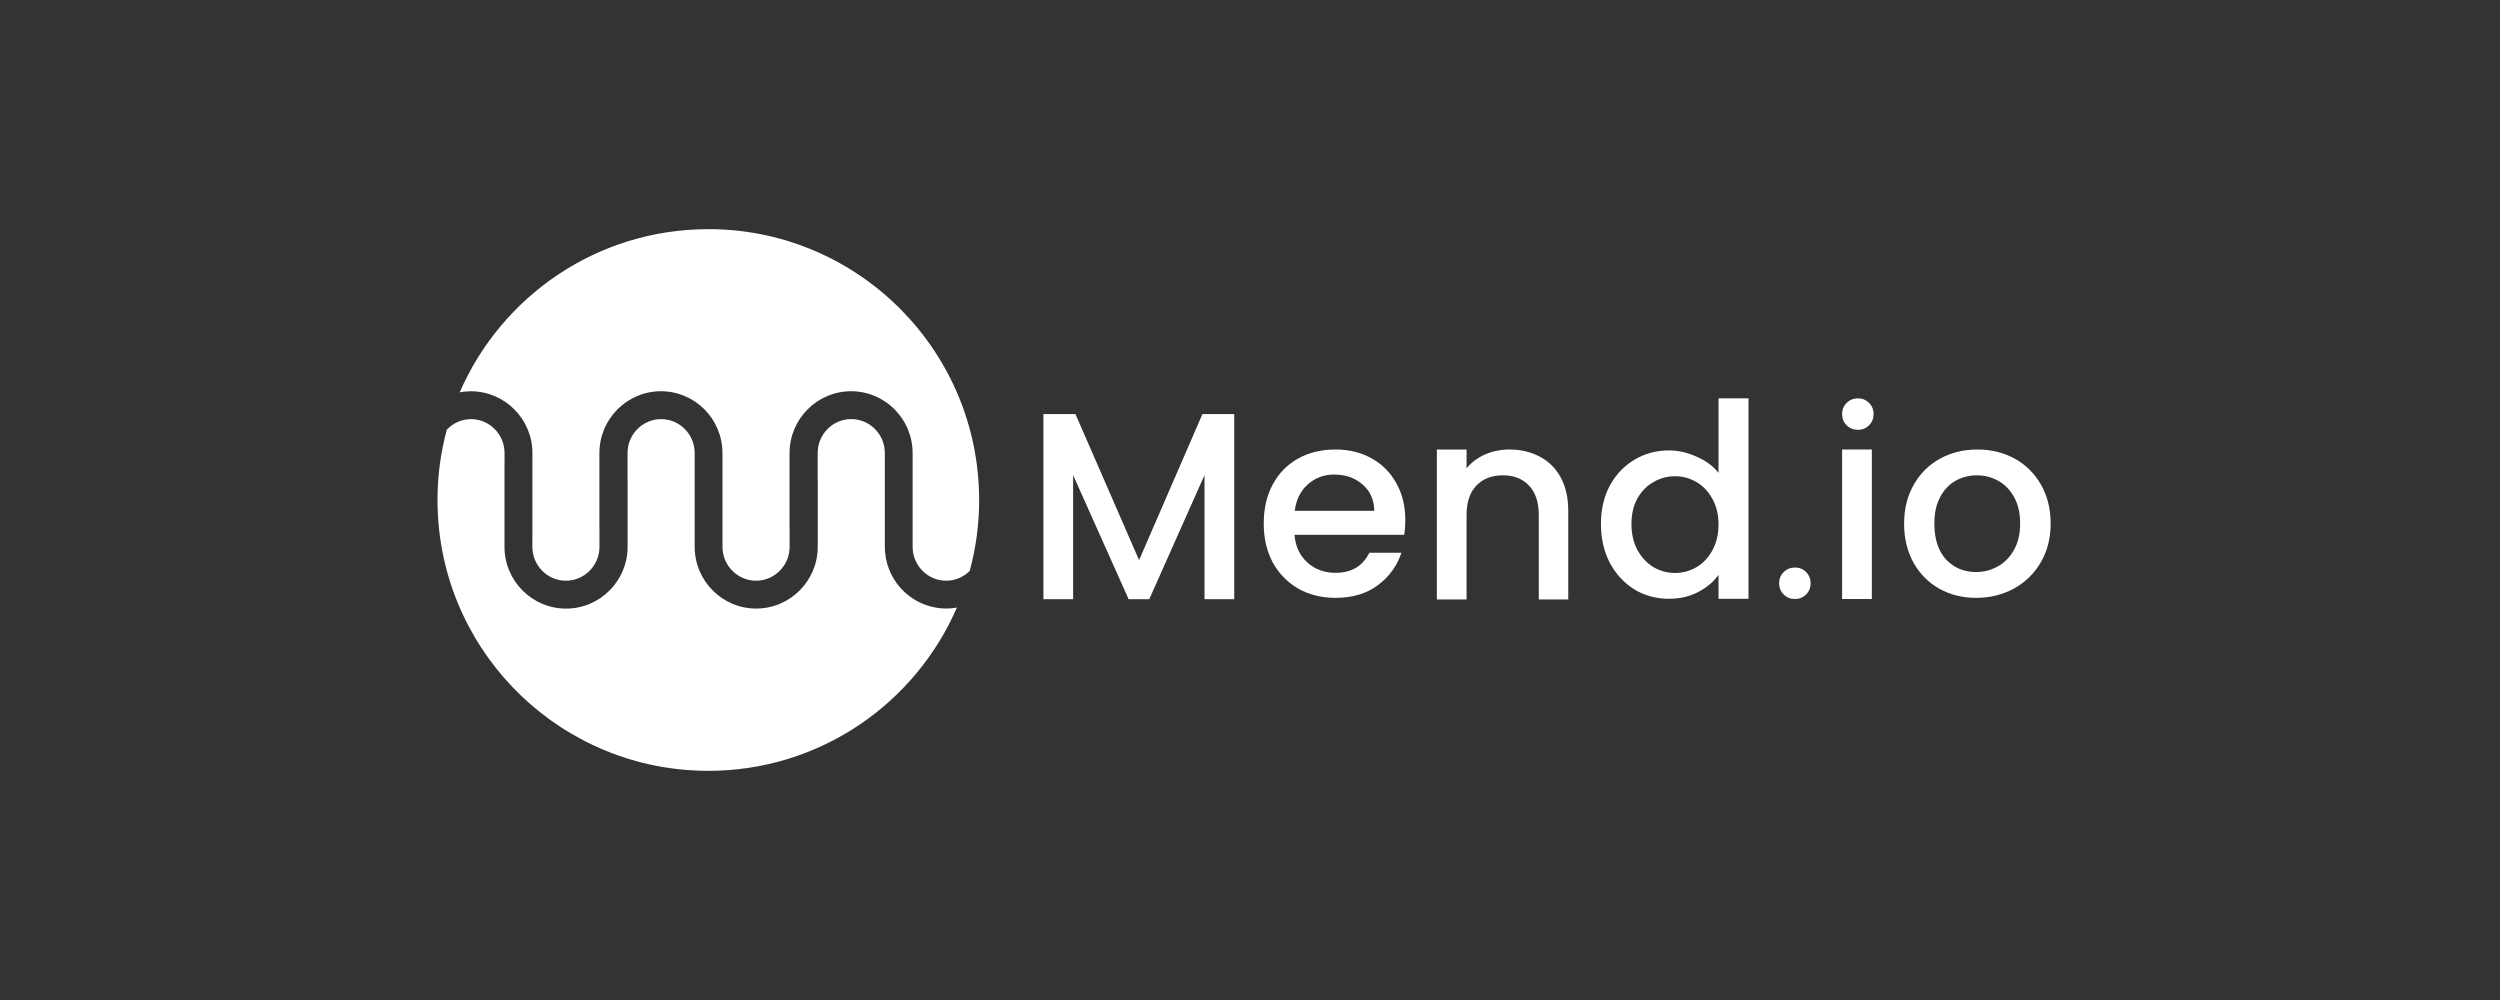 <svg width="120" height="48" viewBox="0 0 120 48" fill="none" xmlns="http://www.w3.org/2000/svg">
<rect x="0" y="0" width="120" height="48" fill="#333333" stroke="none"/>
<path d="M45.928 29.17C43.928 33.778 39.341 37 33.999 37C33.782 37 33.566 36.995 33.352 36.983C26.472 36.646 21 30.961 21 23.996C21 22.831 21.157 21.703 21.445 20.629C21.738 20.316 22.15 20.119 22.608 20.119C23.495 20.119 24.218 20.849 24.218 21.744V22.266C24.218 22.274 24.215 22.284 24.215 22.291V26.246C24.215 27.882 25.541 29.213 27.17 29.213C28.799 29.213 30.125 27.882 30.125 26.246V23.055C30.125 23.044 30.122 23.035 30.122 23.024V21.742C30.122 20.848 30.845 20.118 31.733 20.118C32.621 20.118 33.344 20.848 33.344 21.742V26.244C33.344 27.88 34.668 29.211 36.297 29.211C37.926 29.211 39.252 27.88 39.252 26.244V23.053C39.252 23.042 39.249 23.034 39.249 23.022V21.741C39.249 20.846 39.972 20.116 40.859 20.116C41.747 20.116 42.471 20.846 42.471 21.741V21.846C42.471 21.846 42.471 21.861 42.471 21.869V26.243C42.471 27.748 43.594 28.997 45.042 29.185C45.165 29.201 45.294 29.21 45.422 29.21C45.597 29.21 45.766 29.192 45.934 29.163" fill="white"/>
<path d="M47 23.999C47 25.177 46.84 26.314 46.549 27.399C46.549 27.399 46.547 27.403 46.547 27.404C46.545 27.404 46.544 27.408 46.542 27.408C46.251 27.696 45.855 27.874 45.417 27.874C44.529 27.874 43.806 27.144 43.806 26.25V25.315C43.806 25.306 43.806 25.299 43.806 25.292V21.747C43.806 20.111 42.482 18.779 40.853 18.779C39.224 18.779 37.898 20.111 37.898 21.747V25.371C37.898 25.38 37.901 25.39 37.901 25.399V26.25C37.901 27.144 37.178 27.874 36.29 27.874C35.403 27.874 34.679 27.144 34.679 26.25V21.747C34.679 20.111 33.355 18.779 31.726 18.779C30.097 18.779 28.771 20.111 28.771 21.747V25.371C28.771 25.38 28.774 25.391 28.774 25.399V26.25C28.774 27.144 28.051 27.874 27.164 27.874C26.276 27.874 25.553 27.144 25.553 26.25V25.727C25.553 25.719 25.556 25.711 25.556 25.703V21.749C25.556 20.113 24.232 18.784 22.603 18.78C22.42 18.78 22.242 18.799 22.067 18.831C24.067 14.222 28.654 11 33.998 11C34.068 11 34.136 11 34.207 11C41.289 11.112 46.998 16.889 46.998 23.999" fill="white"/>
<path d="M94.852 28.697C94.201 28.697 93.613 28.551 93.087 28.259C92.561 27.959 92.148 27.542 91.848 27.008C91.548 26.465 91.397 25.84 91.397 25.13C91.397 24.43 91.552 23.808 91.861 23.266C92.169 22.723 92.591 22.306 93.124 22.014C93.659 21.722 94.255 21.576 94.914 21.576C95.573 21.576 96.17 21.722 96.704 22.014C97.238 22.306 97.659 22.723 97.968 23.266C98.277 23.808 98.431 24.43 98.431 25.13C98.431 25.831 98.273 26.453 97.955 26.995C97.638 27.538 97.204 27.959 96.654 28.259C96.112 28.551 95.511 28.697 94.852 28.697ZM94.852 27.458C95.219 27.458 95.561 27.371 95.878 27.195C96.203 27.02 96.466 26.757 96.666 26.407C96.867 26.057 96.967 25.631 96.967 25.13C96.967 24.63 96.871 24.209 96.679 23.866C96.487 23.516 96.232 23.253 95.915 23.078C95.598 22.903 95.256 22.815 94.889 22.815C94.522 22.815 94.18 22.903 93.863 23.078C93.554 23.253 93.308 23.516 93.124 23.866C92.941 24.209 92.849 24.63 92.849 25.13C92.849 25.873 93.037 26.449 93.412 26.858C93.796 27.258 94.276 27.458 94.852 27.458Z" fill="white"/>
<path d="M89.848 21.576V28.753H89.134H88.421V21.576H89.848Z" fill="white"/>
<path d="M88.64 20.415C88.786 20.559 88.966 20.632 89.181 20.632C89.39 20.632 89.567 20.559 89.713 20.415C89.859 20.27 89.932 20.09 89.932 19.877C89.932 19.663 89.859 19.483 89.713 19.338C89.567 19.194 89.39 19.121 89.181 19.121C88.966 19.121 88.786 19.194 88.64 19.338C88.494 19.483 88.421 19.663 88.421 19.877C88.421 20.09 88.494 20.27 88.64 20.415Z" fill="white"/>
<path d="M86.16 28.752C85.945 28.752 85.764 28.68 85.618 28.535C85.472 28.39 85.399 28.21 85.399 27.997C85.399 27.783 85.472 27.603 85.618 27.459C85.764 27.314 85.945 27.241 86.16 27.241C86.368 27.241 86.546 27.314 86.692 27.459C86.837 27.603 86.91 27.783 86.91 27.997C86.91 28.21 86.837 28.39 86.692 28.535C86.546 28.68 86.368 28.752 86.16 28.752Z" fill="white"/>
<path d="M76.845 25.15C76.845 24.457 76.987 23.844 77.27 23.31C77.562 22.776 77.954 22.363 78.447 22.071C78.947 21.77 79.502 21.62 80.111 21.62C80.562 21.62 81.004 21.721 81.438 21.921C81.88 22.113 82.23 22.371 82.489 22.697V19.121H83.928V28.741H82.489V27.59C82.255 27.924 81.93 28.199 81.513 28.416C81.104 28.633 80.633 28.741 80.099 28.741C79.498 28.741 78.947 28.591 78.447 28.291C77.954 27.982 77.562 27.557 77.27 27.014C76.987 26.464 76.845 25.842 76.845 25.15ZM82.489 25.175C82.489 24.699 82.389 24.286 82.189 23.936C81.997 23.585 81.742 23.318 81.425 23.135C81.108 22.951 80.766 22.859 80.399 22.859C80.032 22.859 79.69 22.951 79.373 23.135C79.056 23.31 78.797 23.573 78.597 23.923C78.405 24.265 78.309 24.674 78.309 25.15C78.309 25.625 78.405 26.042 78.597 26.401C78.797 26.76 79.056 27.035 79.373 27.227C79.698 27.411 80.04 27.503 80.399 27.503C80.766 27.503 81.108 27.411 81.425 27.227C81.742 27.044 81.997 26.777 82.189 26.426C82.389 26.067 82.489 25.65 82.489 25.175Z" fill="white"/>
<path d="M72.448 21.576C72.99 21.576 73.474 21.689 73.9 21.914C74.334 22.139 74.671 22.473 74.913 22.915C75.155 23.358 75.276 23.892 75.276 24.517V28.773H73.862V24.73C73.862 24.113 73.708 23.641 73.399 23.316C73.09 22.982 72.669 22.815 72.135 22.815C71.601 22.815 71.176 22.982 70.859 23.316C70.55 23.641 70.395 24.113 70.395 24.73V28.773H68.969V21.576H70.395V22.477C70.629 22.194 70.925 21.972 71.284 21.814C71.651 21.655 72.039 21.576 72.448 21.576Z" fill="white"/>
<path d="M67.455 24.968C67.455 25.226 67.438 25.46 67.405 25.669H62.136C62.178 26.219 62.382 26.661 62.749 26.995C63.116 27.329 63.567 27.496 64.101 27.496C64.868 27.496 65.411 27.175 65.728 26.532H67.267C67.059 27.166 66.679 27.688 66.128 28.097C65.586 28.497 64.91 28.697 64.101 28.697C63.442 28.697 62.849 28.551 62.324 28.259C61.806 27.959 61.398 27.542 61.097 27.008C60.805 26.465 60.659 25.84 60.659 25.13C60.659 24.421 60.801 23.8 61.085 23.266C61.377 22.723 61.781 22.306 62.299 22.014C62.824 21.722 63.425 21.576 64.101 21.576C64.752 21.576 65.332 21.718 65.84 22.002C66.349 22.285 66.746 22.686 67.029 23.203C67.313 23.712 67.455 24.3 67.455 24.968ZM65.966 24.517C65.957 23.992 65.769 23.57 65.402 23.253C65.035 22.936 64.581 22.778 64.038 22.778C63.546 22.778 63.125 22.936 62.774 23.253C62.424 23.562 62.215 23.983 62.148 24.517H65.966Z" fill="white"/>
<path d="M59.244 19.876V28.763H57.817V22.806L55.164 28.763H54.175L51.51 22.806V28.763H50.083V19.876H50.853H51.622L54.676 26.886L57.717 19.876H58.481H59.244Z" fill="white"/>
</svg>
